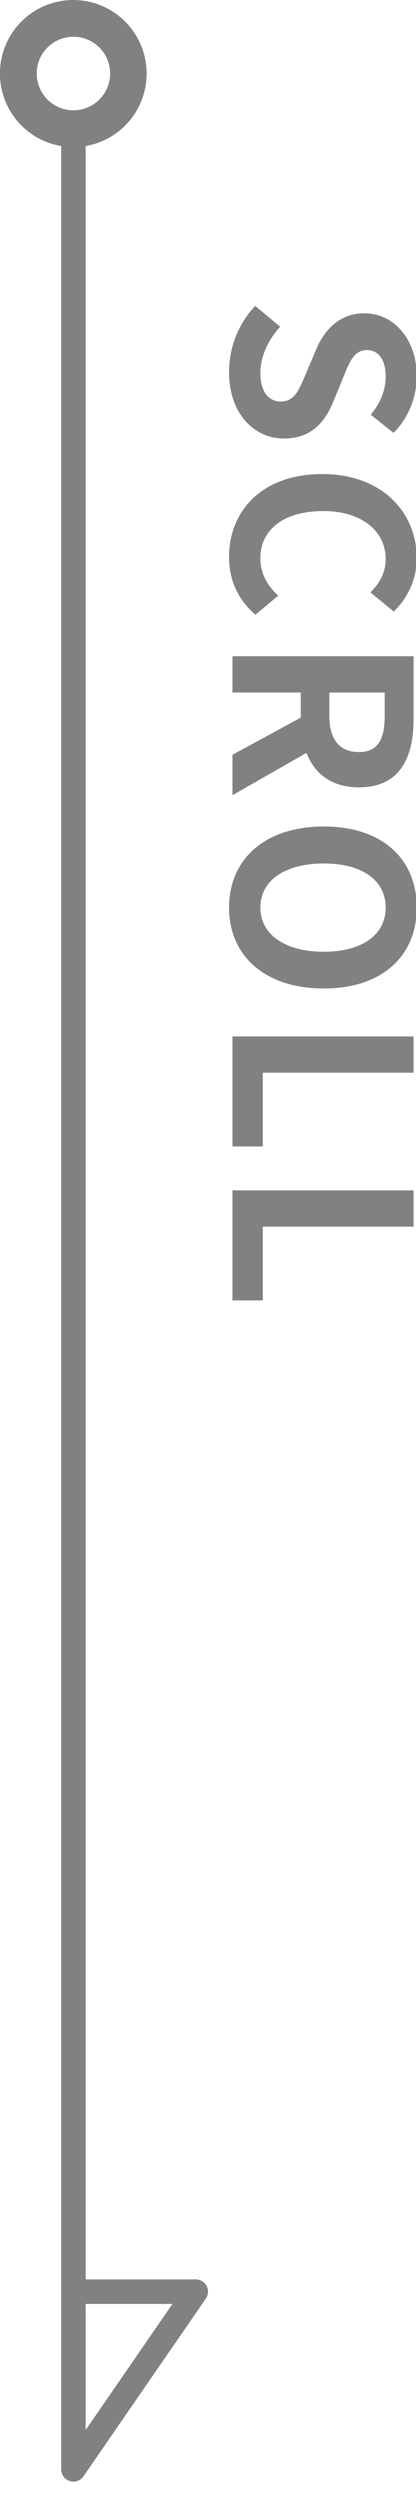<svg width="34" height="204" fill="none" xmlns="http://www.w3.org/2000/svg"><g clip-path="url(#a)" fill="#1A1A1A" fill-opacity=".55"><path d="M18.72 30.363c0-2 .76-3.96 2.14-5.4l2.04 1.7c-.98 1.04-1.62 2.46-1.62 3.76 0 1.54.66 2.34 1.68 2.34 1.1 0 1.46-.9 2.02-2.22l.84-1.98c.6-1.48 1.82-3 3.96-3 2.42 0 4.28 2.14 4.28 5.12 0 1.72-.68 3.44-1.9 4.64l-1.86-1.48c.78-.96 1.22-1.94 1.22-3.16 0-1.3-.58-2.12-1.54-2.12-1.06 0-1.46 1.06-1.96 2.32l-.8 1.94c-.74 1.78-1.9 2.96-4.02 2.96-2.42 0-4.48-2.02-4.48-5.42Zm0 15.08c0-3.74 2.68-6.76 7.62-6.76 4.88 0 7.72 3.12 7.72 6.88 0 1.88-.88 3.38-1.88 4.34l-1.9-1.56c.74-.76 1.24-1.6 1.24-2.74 0-2.22-1.92-3.9-5.08-3.9-3.24 0-5.16 1.5-5.16 3.86 0 1.26.6 2.26 1.46 3.04l-1.86 1.56c-1.42-1.22-2.16-2.8-2.16-4.72Zm.28 8.105h14.8v5.14c0 3.1-1.08 5.56-4.48 5.56-3.3 0-4.74-2.46-4.74-5.56v-2.18H19v-2.96Zm7.92 2.96v1.9c0 1.92.82 2.96 2.4 2.96s2.12-1.04 2.12-2.96v-1.9h-4.52ZM19 61.588l6.34-3.44 1.86 2.06-8.2 4.68v-3.3Zm-.28 12.473c0-3.94 2.92-6.62 7.74-6.62s7.6 2.68 7.6 6.62c0 3.92-2.8 6.6-7.6 6.6-4.82 0-7.74-2.68-7.74-6.6Zm2.56 0c0 2.2 2.02 3.6 5.18 3.6 3.16 0 5.06-1.4 5.06-3.6 0-2.22-1.9-3.6-5.06-3.6-3.16 0-5.18 1.38-5.18 3.6ZM19 84.572h14.8v2.96H21.48v6.02H19v-8.98Zm0 12.563h14.8v2.959H21.48v6.02H19v-8.98Z"/><path fill-rule="evenodd" clip-rule="evenodd" d="M9 6a3 3 0 1 1-6 0 3 3 0 0 1 6 0Zm-2 5.917A6.002 6.002 0 0 0 6 0a6 6 0 0 0-1 11.917V201.5a1 1 0 0 0 1.823.568l10-14.5A1 1 0 0 0 16 186H7V11.917Zm0 186.372V188h7.096L7 198.289Z"/></g><defs><clipPath id="a"><path fill="#fff" d="M0 0h34v204H0z"/></clipPath></defs></svg>